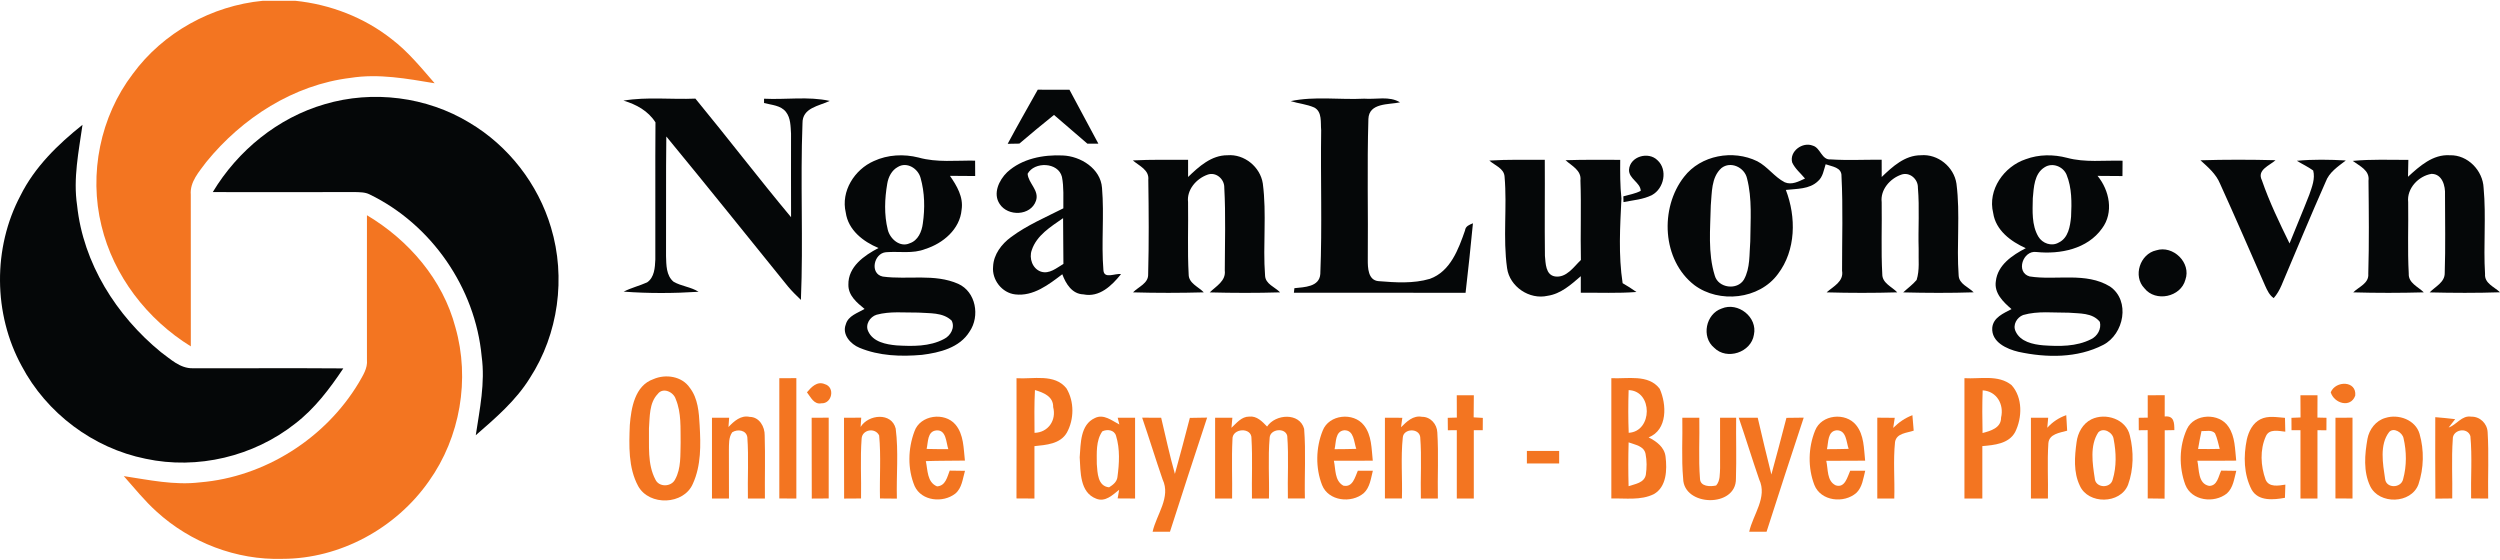 <?xml version="1.0" encoding="utf-8"?>
<!-- Generator: Adobe Illustrator 16.0.0, SVG Export Plug-In . SVG Version: 6.00 Build 0)  -->
<!DOCTYPE svg PUBLIC "-//W3C//DTD SVG 1.1//EN" "http://www.w3.org/Graphics/SVG/1.1/DTD/svg11.dtd">
<svg version="1.1" id="Layer_1" width="134" height="30" xmlns="http://www.w3.org/2000/svg" xmlns:xlink="http://www.w3.org/1999/xlink" x="0px" y="0px"
	 viewBox="0 0 695.625 155.301" enable-background="new 0 0 695.625 155.301"
	 xml:space="preserve">
<g>
	<g>
		<path fill="#F37521" d="M73.135,0h9.02c9.7,0.99,19.15,4.61,26.82,10.66c4.58,3.48,8.22,7.98,11.97,12.29
			c-7.71-1.28-15.57-2.74-23.4-1.5c-15.88,1.92-30.18,11.16-40.15,23.41c-1.98,2.7-4.61,5.5-4.31,9.11
			c0.01,14.06,0.01,28.12,0.01,42.19c-12.14-7.49-21.51-19.62-24.86-33.56c-3.56-14.45-0.33-30.4,8.71-42.25
			C45.385,8.82,58.945,1.36,73.135,0z"/>
		<path fill="#F37521" d="M102.105,59.67c11.64,6.94,21.1,17.9,24.6,31.15c4.14,14.43,1.35,30.64-7.36,42.85
			c-9.16,13.1-24.73,21.61-40.78,21.61c-12.8,0.39-25.58-4.54-35.01-13.16c-3.33-3-6.14-6.51-9.11-9.86c7,1.06,14.07,2.6,21.18,1.74
			c18.04-1.48,34.93-12.24,44.21-27.73c1.11-1.96,2.5-3.99,2.27-6.36C102.105,86.5,102.075,73.09,102.105,59.67z"/>
		<g>
			<path fill="#F37521" d="M181.805,105.28c3.41-1.5,7.96-0.82,10.13,2.4c2.29,2.96,2.55,6.85,2.74,10.44
				c0.32,5.43,0.43,11.17-1.87,16.23c-2.5,5.94-12.13,6.3-15.23,0.7c-2.79-5.15-2.55-11.32-2.33-17
				C175.625,113.3,176.645,107.07,181.805,105.28z M183.005,109.42c-2.4,2.49-2.18,6.34-2.43,9.56c0.1,4.75-0.5,9.93,1.81,14.27
				c1.03,2.17,4.43,2.02,5.46-0.06c1.72-3.09,1.43-6.78,1.54-10.2c-0.07-4.06,0.25-8.33-1.36-12.16
				C187.415,108.83,184.455,107.45,183.005,109.42z"/>
		</g>
		<path fill="#F37521" d="M216.845,105.02c1.58-0.01,3.16-0.01,4.74-0.02c-0.01,11.17,0,22.33,0,33.5
			c-1.58-0.01-3.16-0.01-4.74-0.02C216.865,127.33,216.865,116.17,216.845,105.02z"/>
		<g>
			<path fill="#F37521" d="M282.845,105.02c4.59,0.31,10.61-1.35,13.9,2.83c2.2,3.66,2.16,8.59,0.11,12.31
				c-1.84,3.18-5.77,3.42-9.02,3.76c0,4.86,0,9.72,0,14.58c-1.67-0.01-3.34-0.02-5-0.03
				C282.875,127.32,282.855,116.17,282.845,105.02z M287.975,108.31c-0.21,3.96-0.15,7.94-0.12,11.91c3.81-0.09,6.15-3.53,5.19-7.16
				C293.125,110.08,290.325,109.01,287.975,108.31z"/>
		</g>
		<g>
			<path fill="#F37521" d="M448.355,105.01c4.47,0.24,10.31-1.19,13.45,2.94c1.97,4.37,2.24,11.45-3.08,13.53
				c2.19,1.11,4.44,2.74,4.72,5.4c0.43,3.59,0.31,8.37-3.26,10.39c-3.68,1.82-7.89,1.1-11.83,1.22
				C448.355,127.33,448.355,116.17,448.355,105.01z M453.165,108.33c-0.13,3.96-0.13,7.92,0.02,11.88
				C459.865,119.85,459.935,108.53,453.165,108.33z M453.165,122.87c-0.12,4.06-0.12,8.13-0.01,12.19c1.8-0.61,4.35-0.9,4.8-3.18
				c0.28-1.92,0.3-3.91-0.08-5.82C457.415,123.83,454.925,123.55,453.165,122.87z"/>
		</g>
		<g>
			<path fill="#F37521" d="M546.605,105.01c4.34,0.27,9.45-1.05,13.12,1.94c3.12,3.46,2.98,9.06,0.99,13.05
				c-1.78,3.29-5.83,3.62-9.13,3.91c-0.01,4.86-0.01,9.72,0,14.58c-1.67,0-3.33,0-4.98,0
				C546.605,127.33,546.615,116.17,546.605,105.01z M551.675,108.4c-0.14,3.95-0.12,7.91-0.03,11.87c2.22-0.58,5.19-1.41,5.15-4.28
				C557.685,112.34,555.605,108.62,551.675,108.4z"/>
		</g>
		<path fill="#F37521" d="M224.535,108.94c1.23-1.46,2.83-3.17,4.94-2.28c2.98,0.84,2.05,5.5-0.93,5.34
			C226.465,112.41,225.565,110.24,224.535,108.94z"/>
		<path fill="#F37521" d="M648.525,108.94c1.38-3.33,7.26-3.27,6.82,0.92C654.075,113.42,649.455,112.03,648.525,108.94z"/>
		<path fill="#F37521" d="M597.605,109.76c1.57,0,3.14-0.01,4.73-0.01c-0.01,1.97-0.01,3.94-0.01,5.92
			c2.66-0.29,2.68,1.82,2.69,3.79c-0.67,0.01-2.01,0.04-2.68,0.05c-0.021,6.34,0.03,12.68-0.04,19.02
			c-1.57-0.03-3.14-0.04-4.69-0.06c0-6.33,0.02-12.67-0.02-19c-0.62,0.01-1.85,0.03-2.47,0.03c-0.01-0.86-0.02-2.6-0.02-3.47
			c0.63-0.01,1.88-0.03,2.51-0.04C597.605,113.91,597.595,111.83,597.605,109.76z"/>
		<path fill="#F37521" d="M405.345,109.76c1.58,0,3.16,0,4.75,0c-0.01,2.05-0.02,4.1-0.05,6.15c0.64,0.04,1.92,0.11,2.55,0.15
			c0,0.86-0.01,2.57-0.02,3.43c-0.62,0-1.87,0-2.49,0c0,6.34,0,12.67,0,19c-1.58,0-3.16,0-4.73,0c0-6.34,0-12.67,0-19.01
			c-0.62,0.01-1.87,0.02-2.49,0.02c0-0.87-0.02-2.6-0.03-3.46c0.64-0.02,1.9-0.05,2.53-0.07
			C405.355,113.9,405.345,111.83,405.345,109.76z"/>
		<path fill="#F37521" d="M640.095,109.76c1.58,0,3.16,0,4.75,0c-0.01,2.07-0.02,4.14-0.02,6.21c0.63,0.02,1.89,0.05,2.52,0.06
			c0,0.87-0.01,2.6-0.02,3.47c-0.62-0.01-1.87-0.01-2.49-0.01c0,6.33,0,12.66,0,19c-1.58,0-3.16,0-4.73,0c0-6.33,0-12.67,0-19
			c-0.62,0-1.87,0-2.49,0c-0.01-0.86-0.02-2.59-0.02-3.45c0.63-0.02,1.9-0.07,2.53-0.1
			C640.105,113.88,640.095,111.82,640.095,109.76z"/>
		<path fill="#F37521" d="M526.785,118.85c1.52-1.54,3.31-2.77,5.34-3.54c0.13,1.43,0.23,2.86,0.36,4.3
			c-1.88,0.66-4.77,0.68-5.19,3.15c-0.54,5.21-0.05,10.49-0.21,15.73c-1.58,0-3.16,0-4.73,0c0-7.5,0-14.99,0-22.49
			c1.61,0.01,3.23,0.02,4.86,0.04C527.105,116.74,526.895,118.15,526.785,118.85z"/>
		<path fill="#F37521" d="M198.105,116.01c1.59,0,3.18,0,4.78,0.01c-0.07,0.86-0.13,1.72-0.19,2.58c1.54-1.61,3.46-3.37,5.89-2.82
			c2.71,0.01,4.25,2.76,4.19,5.2c0.18,5.83,0,11.67,0.06,17.51c-1.58,0-3.15,0-4.73,0c-0.12-5.68,0.25-11.38-0.16-17.04
			c-0.27-2.01-2.74-2.35-4.21-1.38c-1.02,1.45-0.88,3.29-0.92,4.96c0.01,4.49,0.03,8.97,0.02,13.46c-1.58,0-3.16,0-4.73,0
			C198.105,131,198.105,123.5,198.105,116.01z"/>
		<path fill="#F37521" d="M225.845,116.02c1.58-0.01,3.16-0.01,4.74-0.02c0,7.5-0.01,14.99,0,22.48c-1.57,0.01-3.14,0.02-4.71,0.03
			C225.835,131.01,225.875,123.51,225.845,116.02z"/>
		<path fill="#F37521" d="M234.845,116.02c1.6-0.01,3.19-0.01,4.79-0.02c-0.04,0.65-0.12,1.94-0.17,2.58
			c2.13-3.51,8.62-4.15,9.76,0.45c0.83,6.44,0.16,13,0.33,19.49c-1.57-0.02-3.14-0.03-4.7-0.04c-0.14-5.84,0.31-11.71-0.23-17.53
			c-1.1-2.29-4.77-1.66-4.88,0.91c-0.41,5.52-0.05,11.08-0.16,16.62c-1.57,0.01-3.15,0.02-4.71,0.03
			C234.835,131.01,234.875,123.51,234.845,116.02z"/>
		<g>
			<path fill="#F37521" d="M254.445,119.81c1.58-4.57,8.38-5.47,11.41-1.89c2.33,2.76,2.24,6.62,2.63,10.02
				c-3.63,0.06-7.25,0.02-10.87,0.15c0.54,2.48,0.31,5.87,3.12,7.03c2.38-0.16,2.81-2.59,3.52-4.39c1.07,0.02,3.19,0.05,4.25,0.06
				c-0.64,2.19-0.83,4.81-2.72,6.36c-3.42,2.64-9.35,2.09-11.29-2.11C252.495,130.26,252.635,124.63,254.445,119.81z M257.835,124.7
				c2.01,0.05,4.01,0.06,6.03,0.05c-0.63-1.87-0.54-5.41-3.29-5.21C257.985,119.77,258.285,122.82,257.835,124.7z"/>
		</g>
		<g>
			<path fill="#F37521" d="M300.425,127.01c0.3-3.8,0.13-9.05,4.23-10.91c2.45-1.22,4.73,0.73,6.81,1.8
				c-0.12-0.47-0.35-1.42-0.47-1.89c1.61,0,3.23,0,4.84,0.01c0,7.49,0,14.98,0,22.48c-1.62-0.01-3.24-0.02-4.85-0.03
				c0.1-0.61,0.31-1.81,0.42-2.41c-1.79,1.43-3.87,3.51-6.39,2.48C300.425,136.8,300.675,131.05,300.425,127.01z M306.725,119.8
				c-1.83,2.61-1.54,6.05-1.54,9.09c0.2,2.43,0.21,6.17,3.42,6.49c1.05-0.65,2.16-1.51,2.32-2.83c0.52-3.81,0.75-7.81-0.39-11.52
				C310.035,119.37,308.085,119.15,306.725,119.8z"/>
		</g>
		<path fill="#F37521" d="M317.805,116c1.76,0.01,3.52,0.02,5.29,0.02c1.23,5.22,2.37,10.47,3.82,15.63
			c1.43-5.19,2.82-10.38,4.16-15.59c1.6-0.03,3.2-0.05,4.81-0.08c-3.52,10.56-6.92,21.17-10.34,31.76c-1.62,0-3.22,0-4.83,0
			c1.06-4.79,5.14-9.59,2.78-14.55C321.525,127.49,319.765,121.71,317.805,116z"/>
		<path fill="#F37521" d="M338.105,116.01c1.59,0,3.19,0,4.8,0.01c-0.06,0.7-0.19,2.1-0.25,2.8c1.42-1.32,2.78-3.12,4.92-3.12
			c2.14-0.24,3.65,1.38,4.99,2.77c2.33-3.52,9.07-3.96,10.31,0.64c0.51,6.44,0.06,12.92,0.21,19.38c-1.58,0-3.16,0-4.73,0
			c-0.14-5.81,0.27-11.64-0.18-17.43c-0.54-2.38-4.73-1.93-4.89,0.48c-0.5,5.63-0.06,11.3-0.2,16.95c-1.58,0-3.16,0-4.73,0
			c-0.1-5.55,0.2-11.11-0.13-16.65c0.17-3.29-5.45-2.96-5.29,0.19c-0.28,5.48-0.01,10.97-0.1,16.46c-1.58,0-3.16,0-4.73,0
			C338.105,131,338.105,123.5,338.105,116.01z"/>
		<g>
			<path fill="#F37521" d="M368.035,119.62c1.74-4.54,8.56-5.22,11.47-1.51c2.21,2.77,2.1,6.51,2.47,9.85
				c-3.61,0.04-7.21,0.03-10.82,0.03c0.52,2.36,0.16,5.54,2.62,6.92c2.63,0.58,3.24-2.34,4.04-4.14c1.39-0.01,2.78-0.01,4.18,0
				c-0.55,2.15-0.8,4.61-2.52,6.22c-3.45,2.93-9.83,2.25-11.61-2.25C366.005,129.96,366.125,124.36,368.035,119.62z M374.085,119.5
				c-2.63,0.23-2.28,3.39-2.74,5.27c2.01-0.01,4.03-0.03,6.04-0.09C376.705,122.78,376.795,119.5,374.085,119.5z"/>
		</g>
		<path fill="#F37521" d="M385.355,116.01c1.61,0,3.22,0.01,4.84,0.02c-0.09,0.66-0.27,1.97-0.36,2.63c1.58-1.57,3.38-3.37,5.84-2.9
			c2.37-0.02,4.17,2.05,4.26,4.34c0.38,6.11,0.03,12.26,0.15,18.39c-1.58,0-3.16,0-4.73,0c-0.14-5.7,0.27-11.43-0.18-17.11
			c-0.33-2.57-4.7-2.39-4.85,0.17c-0.59,5.61-0.07,11.3-0.24,16.94c-1.58,0-3.16,0-4.73,0
			C385.355,130.99,385.355,123.5,385.355,116.01z"/>
		<path fill="#F37521" d="M468.105,116.01c1.57,0,3.15,0,4.73,0c0.12,5.66-0.26,11.35,0.19,16.99c0.07,2.22,2.87,2.23,4.49,1.87
			c1.17-1.33,1-3.21,1.1-4.86c0.02-4.67-0.03-9.33-0.01-14c1.49,0,2.98,0,4.48,0c-0.07,5.66,0.12,11.31-0.06,16.96
			c0.11,8.14-14.56,7.81-14.69-0.03C467.825,127.31,468.225,121.65,468.105,116.01z"/>
		<path fill="#F37521" d="M483.805,116.01c1.75,0,3.51,0,5.28,0c1.24,5.28,2.46,10.55,3.8,15.8c1.42-5.25,2.85-10.49,4.19-15.76
			c1.6-0.03,3.2-0.04,4.81-0.06c-3.52,10.56-6.92,21.16-10.34,31.75c-1.62,0-3.23,0-4.83,0c1.06-4.79,5.13-9.59,2.78-14.55
			C487.525,127.49,485.765,121.71,483.805,116.01z"/>
		<g>
			<path fill="#F37521" d="M505.045,119.6c1.74-4.51,8.51-5.19,11.43-1.52c2.24,2.77,2.13,6.53,2.5,9.88
				c-3.61,0.04-7.21,0.03-10.82,0.03c0.55,2.29,0.1,5.62,2.63,6.84c2.58,0.83,3.25-2.35,4.03-4.06c1.38-0.01,2.78-0.01,4.18,0
				c-0.55,2.12-0.79,4.54-2.46,6.15c-3.43,3.02-9.9,2.35-11.69-2.21C503.005,129.94,503.125,124.34,505.045,119.6z M511.105,119.51
				c-2.64,0.2-2.31,3.37-2.76,5.26c2.01-0.01,4.02-0.03,6.04-0.09C513.715,122.8,513.805,119.51,511.105,119.51z"/>
		</g>
		<path fill="#F37521" d="M565.105,116.01c1.59,0,3.19,0,4.8,0.01c-0.07,0.7-0.19,2.09-0.25,2.79c1.44-1.61,3.23-2.8,5.28-3.51
			c0.08,1.44,0.16,2.88,0.25,4.32c-2,0.58-5.04,0.87-5.23,3.53c-0.33,5.1-0.02,10.23-0.12,15.34c-1.58,0-3.16,0-4.73,0
			C565.105,131,565.105,123.5,565.105,116.01z"/>
		<g>
			<path fill="#F37521" d="M581.925,116.46c3.96-1.93,9.7-0.06,10.71,4.52c1.1,4.45,1.07,9.36-0.51,13.7
				c-2.14,5.41-11.09,5.51-13.42,0.23c-1.8-3.75-1.45-8.08-0.9-12.08C578.135,120.23,579.505,117.66,581.925,116.46z M583.845,120.1
				c-2.39,3.62-1.61,8.66-0.98,12.77c0.16,2.73,4.37,2.95,4.99,0.36c1.11-3.61,0.98-7.57,0.27-11.25
				C587.925,120.11,585.255,118.58,583.845,120.1z"/>
		</g>
		<g>
			<path fill="#F37521" d="M608.515,119.16c2.03-4.37,9.01-4.58,11.56-0.63c1.88,2.75,1.79,6.24,2.15,9.42
				c-3.61,0.05-7.21,0.04-10.81,0.04c0.53,2.4,0.12,6.38,3.27,6.99c2.31,0.01,2.58-2.66,3.36-4.25c1.39,0.02,2.79,0.04,4.2,0.06
				c-0.59,2.18-0.83,4.7-2.62,6.3c-3.53,2.82-9.82,2.09-11.57-2.45C606.245,129.73,606.325,123.94,608.515,119.16z M612.565,119.73
				c-0.36,1.66-0.68,3.31-0.95,4.98c2,0.03,4,0.03,6.02-0.02c-0.41-1.47-0.66-2.99-1.32-4.36
				C615.335,119.28,613.795,119.82,612.565,119.73z"/>
		</g>
		<path fill="#F37521" d="M628.965,116.44c2.13-1.07,4.56-0.55,6.83-0.39c0.02,1.28,0.05,2.56,0.09,3.85
			c-1.81-0.19-4.48-0.89-5.4,1.26c-1.71,3.75-1.46,8.28-0.08,12.09c0.95,2.22,3.61,1.66,5.5,1.38c-0.03,0.92-0.09,2.75-0.12,3.67
			c-3.15,0.56-7.38,1.02-9.25-2.24c-2.23-4.27-2.31-9.36-1.36-13.99C625.685,119.84,626.815,117.5,628.965,116.44z"/>
		<path fill="#F37521" d="M649.845,116.02c1.57-0.01,3.15-0.01,4.74-0.02c-0.01,7.5,0,15,0,22.5c-1.59-0.01-3.18-0.02-4.75-0.03
			C649.865,130.99,649.855,123.5,649.845,116.02z"/>
		<g>
			<path fill="#F37521" d="M663.735,116.07c3.64-1.17,8.39,0.53,9.51,4.44c1.3,4.54,1.2,9.56-0.31,14.04
				c-2.04,5.48-10.94,5.68-13.43,0.51c-1.95-4.1-1.52-8.83-0.76-13.16C659.225,119.26,661.095,116.8,663.735,116.07z
				 M664.785,119.99c-2.71,3.49-1.77,8.83-1.14,12.98c0.23,2.8,4.5,2.72,5.03,0.11c1.01-3.66,0.97-7.67,0.11-11.36
				C668.485,120.14,666.035,118.6,664.785,119.99z"/>
		</g>
		<path fill="#F37521" d="M677.615,115.86c1.84,0.14,3.69,0.33,5.54,0.55l-1.82,2.33c2.25-0.76,3.64-3.45,6.3-3.02
			c2.43-0.06,4.43,1.92,4.55,4.31c0.37,6.15,0.04,12.32,0.15,18.48c-1.6-0.01-3.18-0.03-4.75-0.04c-0.11-5.78,0.33-11.59-0.2-17.35
			c-0.84-2.61-5.01-1.79-4.9,0.88c-0.39,5.48-0.05,10.98-0.15,16.48c-1.57,0.01-3.14,0.03-4.69,0.05
			C677.565,130.97,677.615,123.41,677.615,115.86z"/>
		<path fill="#F37521" d="M424.855,125.26c2.99,0,5.98,0,8.98,0c-0.01,1.16-0.01,2.32,0,3.48c-3,0-5.99,0-8.98,0
			C424.845,127.58,424.845,126.42,424.855,125.26z"/>
	</g>
	<g>
		<path fill="#050708" d="M288.755,24.74c2.94,0.01,5.88,0.01,8.82,0.01c2.72,4.98,5.32,10.02,8.04,15c-0.76,0-2.29,0.01-3.05,0.01
			c-3.11-2.66-6.21-5.32-9.29-8c-3.26,2.61-6.47,5.28-9.64,7.98c-0.82,0.01-2.44,0.04-3.25,0.06
			C283.095,34.74,285.945,29.75,288.755,24.74z"/>
		<path fill="#050708" d="M90.365,28.77c13.37-3.96,28.35-2.08,40.27,5.16c10.85,6.43,19.09,17.06,22.68,29.15
			c4.2,13.93,2.06,29.64-5.86,41.86c-3.88,6.29-9.55,11.14-15.07,15.94c1.09-7.25,2.65-14.57,1.64-21.92
			c-1.76-19.06-13.95-36.72-31.17-45.08c-1.29-0.66-2.78-0.61-4.2-0.66c-13.15,0.04-26.3,0.04-39.45,0.01
			C66.175,41.65,77.325,32.55,90.365,28.77z"/>
		<path fill="#050708" d="M173.475,27.78c6.62-1.11,13.35-0.26,20.02-0.56c8.98,10.91,17.57,22.15,26.62,33
			c-0.05-7.75,0.01-15.5-0.01-23.25c-0.13-2.05-0.09-4.36-1.42-6.05c-1.46-1.86-3.99-1.91-6.09-2.47c0-0.3,0-0.9,0-1.2
			c6.08,0.31,12.29-0.71,18.28,0.61c-2.99,1.43-7.64,1.89-7.58,6.2c-0.63,16.37,0.24,32.8-0.44,49.17c-1.25-1.2-2.49-2.41-3.6-3.74
			c-11.27-13.92-22.46-27.91-33.85-41.73c-0.14,11.09-0.02,22.18-0.08,33.27c0.08,2.46,0.02,5.41,2.09,7.14
			c2.17,1.27,4.82,1.43,6.96,2.8c-6.93,0.44-13.91,0.48-20.83-0.04c2.09-1.08,4.39-1.61,6.52-2.58c2.03-1.38,2.18-4.12,2.28-6.34
			c0.05-12.72-0.06-25.45,0.04-38.18C180.335,30.62,177.045,28.83,173.475,27.78z"/>
		<path fill="#050708" d="M359.135,27.92c6.71-1.42,13.64-0.33,20.45-0.68c3.3,0.26,6.98-0.81,9.97,1.02
			c-3.13,0.68-8.63,0.08-8.8,4.61c-0.39,13.05-0.04,26.13-0.17,39.19c-0.01,2.2,0.06,5.68,2.95,5.95c4.75,0.38,9.71,0.73,14.33-0.64
			c5.72-2.06,7.95-8.23,9.78-13.47c0.14-1.22,1.25-1.58,2.2-1.99c-0.61,6.45-1.31,12.9-2.05,19.34
			c-15.92-0.01-31.85,0.01-47.77-0.01l0.14-1.27c2.74-0.3,6.96-0.32,7.21-3.95c0.54-13.31,0.04-26.66,0.24-39.98
			c-0.21-2.13,0.35-5.12-1.92-6.34C363.615,28.78,361.295,28.59,359.135,27.92z"/>
		<path fill="#050708" d="M5.695,54.2c3.95-7.95,10.4-14.22,17.26-19.69c-1.05,7.42-2.63,14.92-1.5,22.44
			c1.69,16.09,10.93,30.68,23.3,40.8c2.66,1.93,5.34,4.57,8.86,4.5c13.97,0.04,27.94-0.07,41.91,0.04
			c-3.79,5.66-7.95,11.19-13.4,15.37c-11.56,9.13-27.2,12.88-41.62,9.77c-14.58-2.94-27.56-12.69-34.49-25.84
			C-1.875,87.14-2.025,68.75,5.695,54.2z"/>
		<g>
			<path fill="#050708" d="M498.675,44.99c-0.83-3.11,2.89-5.81,5.71-4.69c2.22,0.6,2.44,4.1,5.08,3.84
				c4.69,0.31,9.4,0.04,14.11,0.09c0,1.6,0,3.2,0.01,4.8c3-2.89,6.44-6.05,10.88-6.05c4.74-0.43,9.23,3.24,9.92,7.91
				c1.09,8.47-0.01,17.04,0.61,25.54c0.11,2.39,2.73,3.2,4.18,4.69c-6.54,0.22-13.08,0.18-19.61,0.02c1.23-1.15,2.63-2.15,3.73-3.45
				c0.89-2.78,0.48-5.77,0.57-8.64c-0.17-5.68,0.27-11.38-0.21-17.05c0.07-2.38-2.31-4.48-4.66-3.61c-3.1,1.08-5.83,4.19-5.42,7.64
				c0.11,6.68-0.2,13.38,0.17,20.05c-0.02,2.5,2.68,3.48,4.17,5.05c-6.55,0.19-13.11,0.19-19.66,0c1.88-1.67,4.82-3,4.3-6.02
				c-0.02-8.76,0.29-17.54-0.16-26.29c0.1-2.51-2.65-2.68-4.41-3.33c-0.53,1.62-0.76,3.53-2.15,4.71c-2.36,2.28-5.89,2.08-8.92,2.43
				c2.9,7.55,2.84,16.78-2.22,23.41c-5.2,7.07-16.32,8.23-23.23,3.08c-9.01-6.95-9.69-21.45-2.87-30.14
				c4.66-6.04,13.63-7.63,20.36-4.33c2.88,1.49,4.75,4.36,7.64,5.85c1.96,0.84,3.9-0.23,5.65-1.04
				C501.035,47.99,499.475,46.74,498.675,44.99z M478.975,46.56c-2.87,2.59-2.61,6.88-2.95,10.4c-0.13,6.48-0.85,13.22,1.11,19.5
				c0.96,3.49,6.25,4.18,8.11,1.12c1.8-3.21,1.47-7.08,1.77-10.63c0.04-5.85,0.58-11.86-0.92-17.59
				C485.395,46.34,481.525,44.52,478.975,46.56z"/>
		</g>
		<g>
			<path fill="#050708" d="M243.155,44.59c3.87-1.79,8.34-2.01,12.45-0.97c5.12,1.44,10.48,0.77,15.72,0.86
				c0.01,1.43,0.01,2.85,0.02,4.28c-2.34-0.01-4.68-0.02-7.02-0.05c1.91,2.76,3.8,5.91,3.24,9.44c-0.47,5.42-5.18,9.36-10.08,10.91
				c-3.51,1.41-7.33,0.6-10.97,0.9c-3.4,0.29-4.59,6.03-0.86,6.78c6.95,0.94,14.38-0.91,21,2.03c4.91,2.24,6.06,8.98,3.15,13.24
				c-2.76,4.54-8.36,5.9-13.27,6.51c-5.82,0.52-11.93,0.31-17.38-1.97c-2.47-1-4.92-3.69-3.81-6.51c0.66-2.42,3.31-3.15,5.22-4.3
				c-2.11-1.73-4.54-3.7-4.5-6.72c-0.12-5.02,4.41-8.16,8.38-10.23c-4.26-1.77-8.43-4.99-9.11-9.86
				C233.925,53,237.765,46.95,243.155,44.59z M249.825,46.24c-1.69,0.91-2.63,2.76-2.94,4.6c-0.73,4.24-0.91,8.67,0.14,12.87
				c0.62,2.55,3.4,5.01,6.11,3.76c2.31-0.76,3.36-3.25,3.64-5.49c0.61-4.21,0.54-8.6-0.63-12.71
				C255.445,46.67,252.345,44.7,249.825,46.24z M243.895,87.36c-1.84,0.58-3.21,2.73-2.32,4.6c1.35,2.99,4.97,3.66,7.91,3.93
				c4.42,0.26,9.18,0.36,13.19-1.78c1.81-0.88,3.13-3.18,2.12-5.12c-2.47-2.36-6.14-1.98-9.28-2.23
				C251.645,86.8,247.665,86.33,243.895,87.36z"/>
		</g>
		<g>
			<path fill="#050708" d="M280.235,47.71c4.11-3.79,10.03-4.92,15.45-4.67c5,0.18,10.57,3.66,10.95,9.02
				c0.65,7.62-0.23,15.3,0.39,22.91c0.19,2.57,3.29,0.78,4.9,1.09c-2.55,3.18-5.99,6.56-10.48,5.63c-3.15-0.1-4.89-2.96-5.86-5.6
				c-3.77,2.87-8.06,6.21-13.1,5.61c-3.69-0.41-6.52-4.07-6.16-7.73c0.14-3.4,2.36-6.29,5.01-8.23c4.46-3.31,9.61-5.49,14.54-7.99
				c-0.04-2.92,0.18-5.88-0.39-8.76c-1.04-4.12-7.67-4.3-9.55-0.86c0.16,2.62,3.35,4.65,2.31,7.56c-1.47,4.18-7.79,4.38-10.08,0.86
				C276.195,53.64,277.985,49.88,280.235,47.71z M287.085,69.39c-0.81,2.24,0.19,5.16,2.54,5.97c2.36,0.77,4.37-1.03,6.27-2.14
				c-0.07-4.24-0.03-8.49-0.09-12.74C292.415,62.85,288.445,65.24,287.085,69.39z"/>
		</g>
		<path fill="#050708" d="M330.585,49.03c3.02-2.91,6.49-6.08,10.97-6.05c4.68-0.38,9.11,3.24,9.82,7.85
			c1.12,8.5-0.02,17.11,0.63,25.63c0.09,2.37,2.75,3.18,4.18,4.67c-6.52,0.2-13.05,0.18-19.58,0.01c1.78-1.74,4.55-3.18,4.19-6.1
			c0.02-7.68,0.28-15.39-0.14-23.06c0.06-2.4-2.36-4.48-4.7-3.58c-3.07,1.1-5.78,4.18-5.38,7.6c0.11,6.7-0.2,13.42,0.17,20.12
			c-0.02,2.49,2.73,3.45,4.21,5.01c-6.56,0.18-13.13,0.19-19.69,0c1.5-1.56,4.31-2.5,4.21-5.04c0.23-8.74,0.17-17.51,0.04-26.25
			c0.3-2.81-2.56-3.9-4.3-5.42c5.12-0.27,10.24-0.15,15.37-0.18C330.585,45.84,330.585,47.44,330.585,49.03z"/>
		<path fill="#050708" d="M453.275,47c0.27-3.71,5.4-5.15,7.91-2.64c2.93,2.66,1.83,7.88-1.51,9.69c-2.46,1.25-5.28,1.43-7.94,1.97
			l-0.04-1.61c1.61-0.45,3.33-0.73,4.84-1.52C456.475,50.57,453.175,49.53,453.275,47z"/>
		<g>
			<path fill="#050708" d="M563.665,44.08c3.67-1.37,7.73-1.37,11.5-0.38c5.04,1.36,10.29,0.66,15.44,0.8
				c-0.02,1.42-0.03,2.84-0.03,4.27c-2.31-0.02-4.63-0.03-6.93-0.05c3.32,4.04,4.56,10.19,1.25,14.62
				c-4.08,5.75-11.66,7.24-18.28,6.56c-3.72-0.53-5.84,5.67-1.88,6.8c7.36,1.17,15.66-1.31,22.38,2.81
				c5.73,3.95,3.89,13.25-1.89,16.24c-7.19,3.72-15.82,3.61-23.57,1.93c-3.26-0.77-7.59-2.7-7.31-6.7c0.28-2.88,3.15-4.01,5.36-5.19
				c-2.28-1.97-4.88-4.42-4.36-7.77c0.51-4.53,4.62-7.25,8.33-9.18c-4.16-1.87-8.36-4.96-9.07-9.79
				C552.995,52.59,557.615,46.09,563.665,44.08z M568.935,46.31c-2.93,1.78-3.03,5.61-3.31,8.64c-0.07,3.56-0.34,7.46,1.53,10.65
				c1.12,1.91,3.69,2.83,5.67,1.68c2.7-1.27,3.19-4.54,3.45-7.19c0.19-3.91,0.25-8.02-1.26-11.71
				C574.055,46.1,571.095,44.93,568.935,46.31z M562.945,87.43c-1.74,0.66-2.97,2.74-2.11,4.54c1.31,2.9,4.82,3.65,7.69,3.9
				c4.45,0.31,9.23,0.38,13.31-1.7c1.78-0.84,2.93-2.86,2.45-4.82c-2.07-2.61-5.71-2.3-8.67-2.56
				C571.395,86.82,567.035,86.25,562.945,87.43z"/>
		</g>
		<path fill="#050708" d="M670.025,48.97c3.23-2.96,6.93-6.3,11.65-5.99c4.96-0.14,9.18,4.23,9.39,9.09
			c0.74,7.96-0.09,15.98,0.4,23.96c-0.2,2.61,2.6,3.57,4.16,5.08c-6.52,0.22-13.05,0.19-19.57,0.03c1.56-1.63,4.23-2.79,4.19-5.39
			c0.24-7.26,0.08-14.53,0.08-21.8c0.13-2.43-0.77-5.8-3.76-5.79c-3.62,0.58-6.92,4.07-6.49,7.86c0.1,6.63-0.2,13.27,0.16,19.89
			c-0.14,2.63,2.61,3.64,4.18,5.22c-6.54,0.18-13.09,0.19-19.63,0c1.56-1.55,4.41-2.5,4.19-5.15c0.25-8.63,0.15-17.28,0.06-25.91
			c0.39-2.92-2.48-4.08-4.38-5.52c5.14-0.5,10.31-0.27,15.47-0.28C670.085,45.83,670.055,47.4,670.025,48.97z"/>
		<path fill="#050708" d="M414.415,44.46c5.13-0.33,10.28-0.19,15.42-0.21c0.06,8.91-0.07,17.82,0.04,26.72
			c0.2,2.07,0.17,5.29,2.79,5.73c3.19,0.47,5.21-2.65,7.22-4.58c-0.17-7.37,0.14-14.75-0.13-22.12c0.34-2.81-2.43-4.07-4.15-5.64
			c5.07-0.17,10.15-0.11,15.22-0.1c-0.03,3.58-0.05,7.17,0.34,10.74c-0.38,7.83-0.87,15.8,0.33,23.58c1.3,0.76,2.61,1.56,3.84,2.45
			c-5.15,0.4-10.32,0.16-15.48,0.21c-0.01-1.54-0.01-3.07,0-4.61c-2.71,2.34-5.55,4.92-9.24,5.46c-5.04,1.16-10.55-2.53-11.27-7.68
			c-1.2-8.44,0.04-17.01-0.7-25.47C418.505,46.6,415.915,45.83,414.415,44.46z"/>
		<path fill="#050708" d="M612.275,44.38c6.96-0.21,13.93-0.2,20.89-0.02c-1.69,1.52-5.23,2.68-3.8,5.57
			c2.09,6.05,4.89,11.85,7.7,17.59c1.81-4.55,3.75-9.04,5.51-13.6c0.73-2.13,1.67-4.42,1.07-6.7c-1.44-1.04-3.05-1.78-4.55-2.7
			c4.53-0.43,9.09-0.34,13.63-0.09c-2.17,1.69-4.64,3.26-5.62,5.97c-4.23,9.54-8.21,19.18-12.28,28.78
			c-0.55,1.28-1.25,2.51-2.17,3.55c-1.21-0.84-1.81-2.19-2.39-3.47c-4.16-9.48-8.27-18.98-12.55-28.4
			C616.605,48.17,614.365,46.28,612.275,44.38z"/>
		<path fill="#050708" d="M599.965,69.44c4.69-1.51,9.8,3.45,8.12,8.17c-1.271,4.85-8.32,6.32-11.41,2.37
			C593.415,76.62,595.465,70.42,599.965,69.44z"/>
		<path fill="#050708" d="M479.055,85.63c4.54-1.93,10.05,2.41,8.97,7.3c-0.76,4.91-7.54,7.16-11.05,3.62
			C473.325,93.55,474.625,87.13,479.055,85.63z"/>
	</g>
</g>
</svg>
